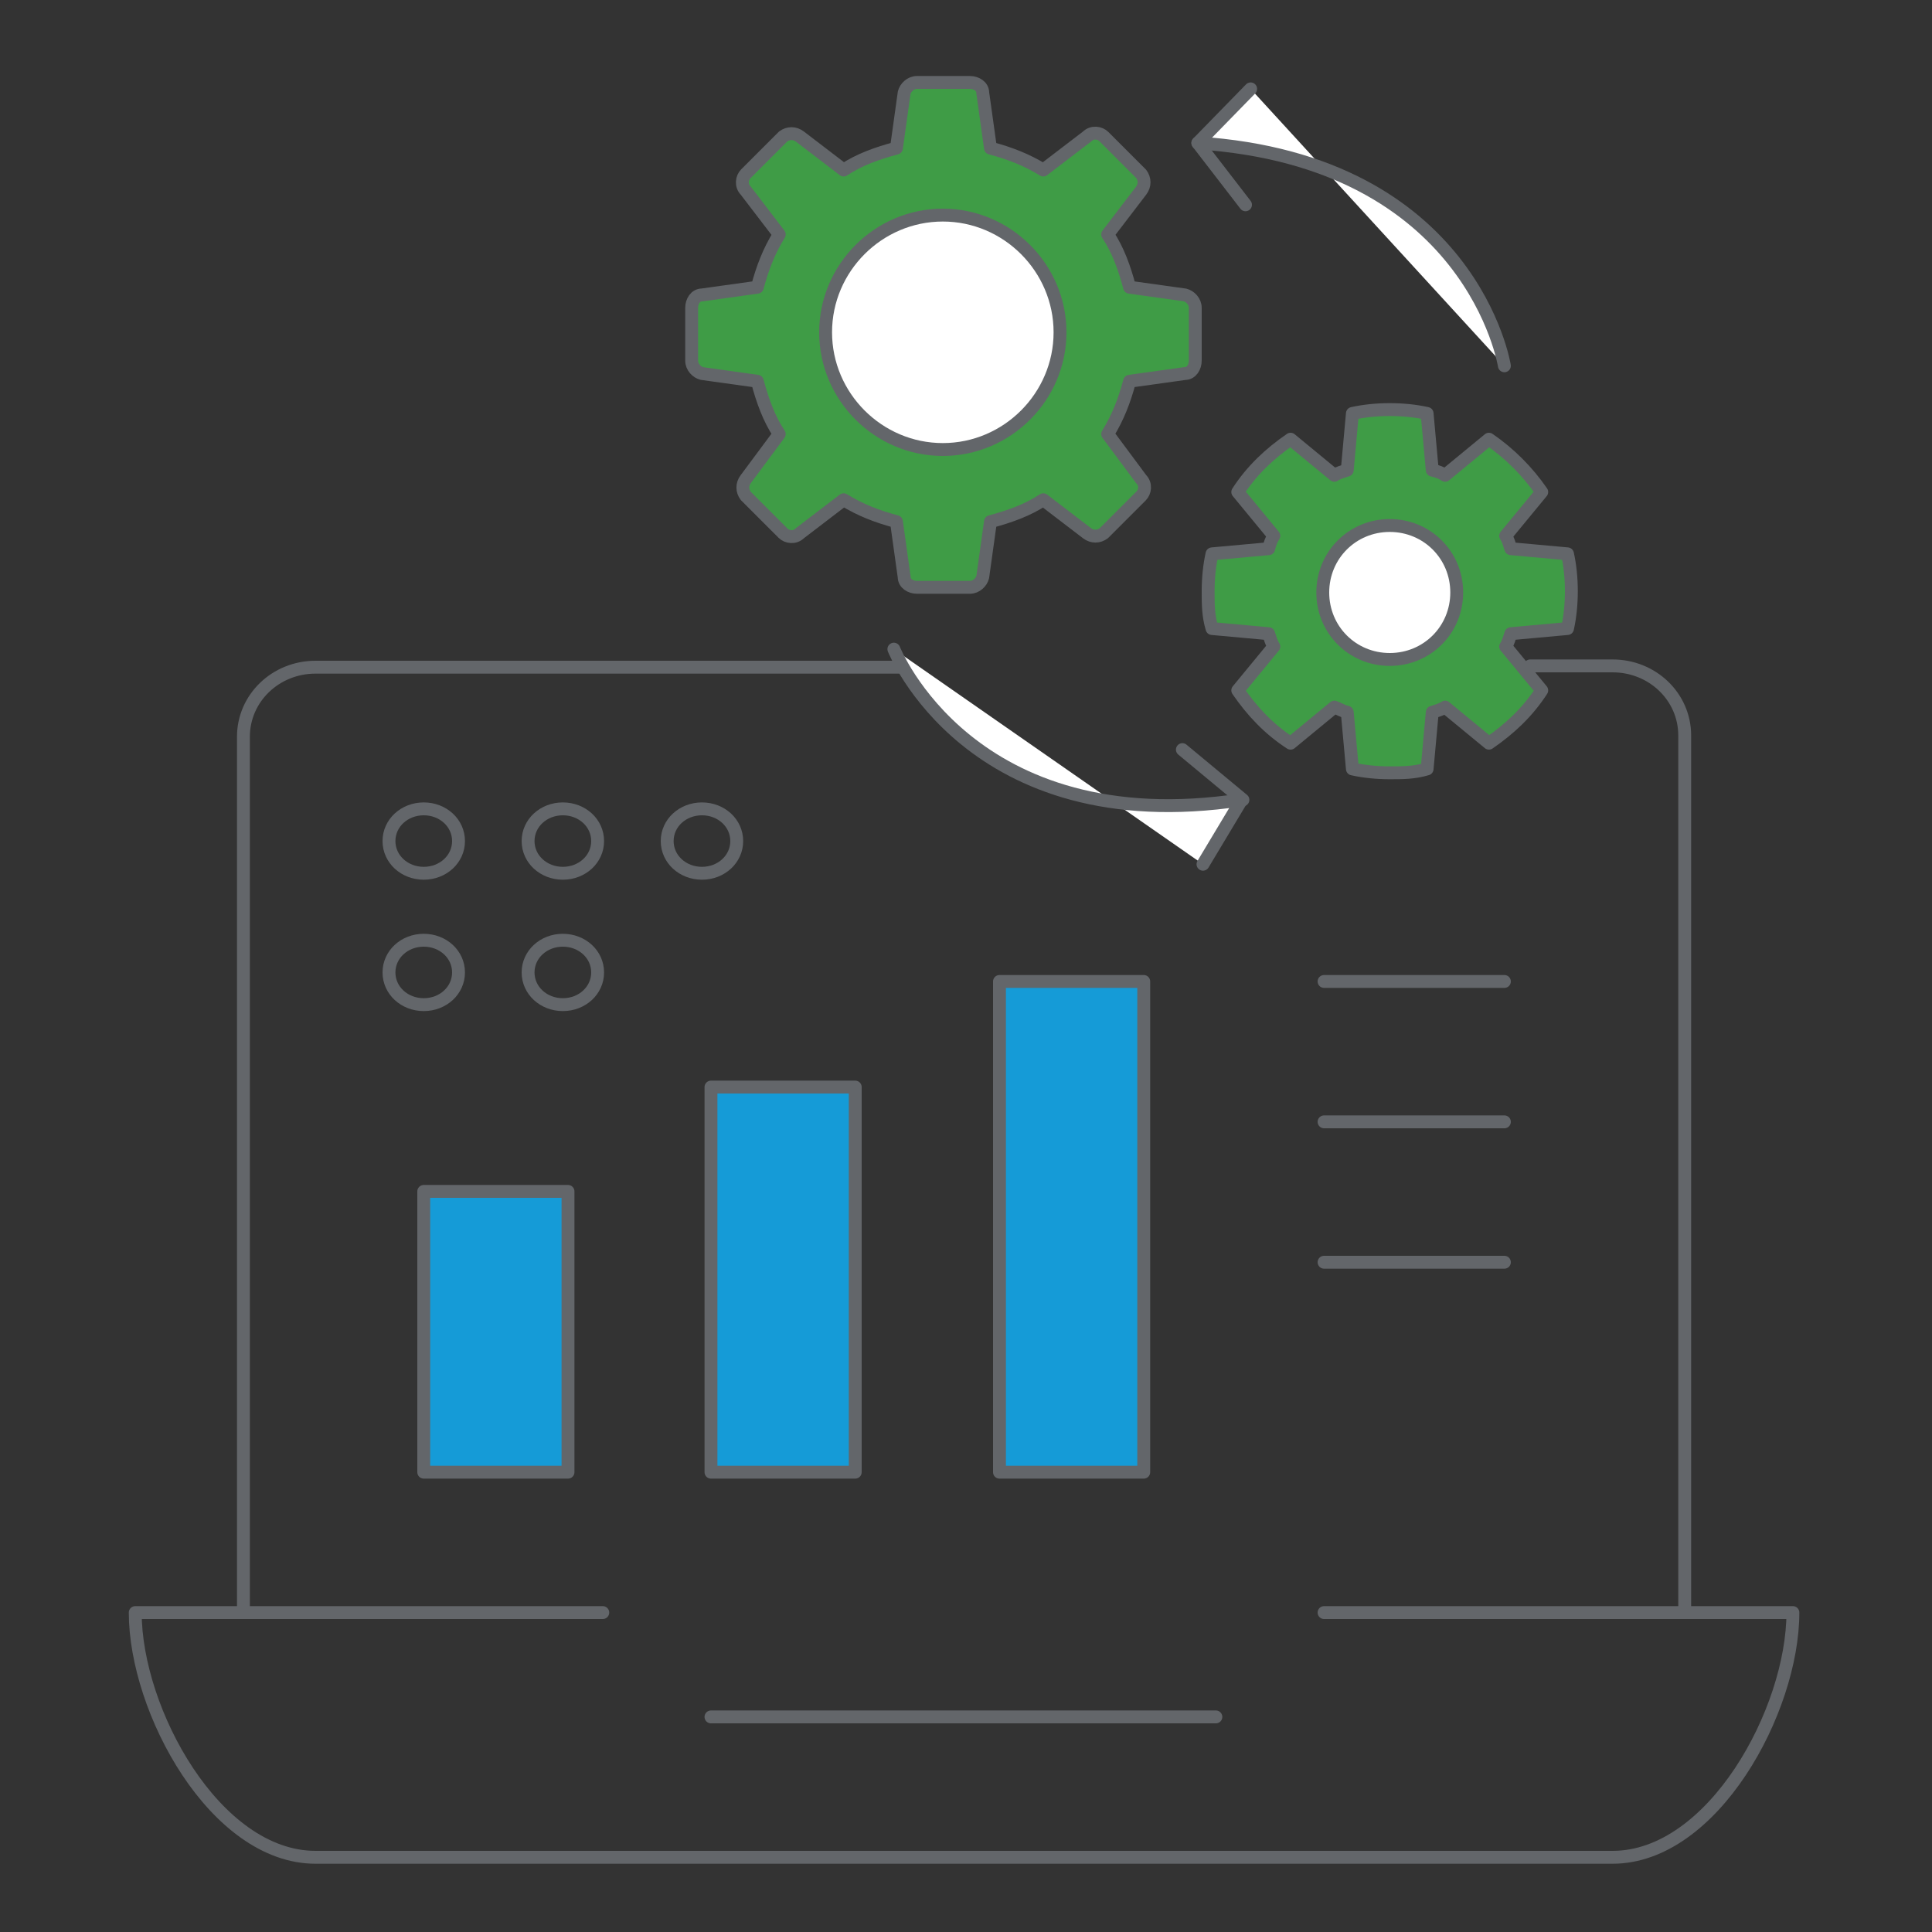 <?xml version="1.0" encoding="UTF-8"?>
<svg id="Layer_1" xmlns="http://www.w3.org/2000/svg" version="1.1" viewBox="0 0 150 150">
  <rect x="0" y="0" width="150" height="150" fill="#333333" stroke="none"/>
  <!-- Generator: Adobe Illustrator 29.5.1, SVG Export Plug-In . SVG Version: 2.1.0 Build 141)  -->
  <defs>
    <style>
      .st0 {
        fill: #3f9c46;
      }

      .st0, .st1, .st2, .st3 {
        stroke-linecap: round;
        stroke-linejoin: round;
      }

      .st0, .st1, .st2, .st3, .st4 {
        stroke: #63666a;
      }

      .st1 {
        fill: #159bd7;
      }

      .st2, .st4 {
        fill: none;
      }

      .st3 {
        fill: #fff;
      }

      .st4 {
        stroke-miterlimit: 10;
      }
    </style>
  </defs>
  <line class="st2" x1="102.8" y1="76.2" x2="116.8" y2="76.2"/>
  <line class="st2" x1="102.8" y1="98" x2="116.8" y2="98"/>
  <line class="st2" x1="102.8" y1="87.1" x2="116.8" y2="87.1"/>
  <rect class="st1" x="77.6" y="76.2" width="11.2" height="38.1"/>
  <rect class="st1" x="55.2" y="84.4" width="11.2" height="29.9"/>
  <rect class="st1" x="32.9" y="92.5" width="11.2" height="21.8"/>
  <path class="st2" d="M46.8,125.2H10.5c0,7.6,6.2,19,14,19h100.7c7.8,0,14-11.4,14-19h-36.4"/>
  <line class="st2" x1="94.4" y1="133.3" x2="55.2" y2="133.3"/>
  <path class="st2" d="M118.8,51.7h6.4c3.1,0,5.6,2.4,5.6,5.4v68"/>
  <path class="st2" d="M18.9,125.2V57.2c0-3,2.5-5.4,5.6-5.4h45.7"/>
  <path class="st4" d="M57.2,65.3c0,1.4-1.2,2.5-2.7,2.5s-2.7-1.1-2.7-2.5,1.2-2.5,2.7-2.5,2.7,1.1,2.7,2.5ZM46.4,75.5c0,1.4-1.2,2.5-2.7,2.5s-2.7-1.1-2.7-2.5,1.2-2.5,2.7-2.5,2.7,1.1,2.7,2.5ZM35.6,75.5c0,1.4-1.2,2.5-2.7,2.5s-2.7-1.1-2.7-2.5,1.2-2.5,2.7-2.5,2.7,1.1,2.7,2.5ZM46.4,65.3c0,1.4-1.2,2.5-2.7,2.5s-2.7-1.1-2.7-2.5,1.2-2.5,2.7-2.5,2.7,1.1,2.7,2.5ZM35.6,65.3c0,1.4-1.2,2.5-2.7,2.5s-2.7-1.1-2.7-2.5,1.2-2.5,2.7-2.5,2.7,1.1,2.7,2.5Z"/>
  <path class="st0" d="M121.7,48.8c.2-.9.3-1.9.3-2.9s-.1-2-.3-2.9l-4.4-.4c-.1-.3-.2-.7-.4-1l2.8-3.4h0c-1.1-1.6-2.5-3-4.1-4.1l-3.4,2.8c-.3-.2-.6-.3-1-.4l-.4-4.4c-.9-.2-1.9-.3-2.9-.3s-2,.1-2.9.3l-.4,4.4c-.3.1-.7.2-1,.4l-3.4-2.8c-1.6,1.1-3,2.4-4.1,4.1l2.8,3.4c-.2.3-.3.6-.4,1l-4.4.4c-.2.9-.3,1.9-.3,2.9s0,1.9.3,2.9l4.4.4c.1.3.2.7.4,1l-2.8,3.4c1.1,1.6,2.4,3,4.1,4.1l3.4-2.8c.3.1.6.3,1,.4l.4,4.4c.9.2,1.9.3,2.9.3s1.9,0,2.9-.3l.4-4.4c.3-.1.7-.2,1-.4l3.4,2.8c1.6-1.1,3-2.4,4.1-4.1l-2.8-3.4c.2-.3.3-.7.4-1l4.4-.4h0Z"/>
  <path class="st0" d="M92,22.9l-4.3-.6c-.4-1.5-.9-2.9-1.7-4.1l2.6-3.4c.3-.4.3-.9,0-1.3l-2.9-2.9c-.3-.3-.9-.4-1.3,0l-3.4,2.6c-1.3-.8-2.6-1.3-4.1-1.7l-.6-4.3c0-.5-.5-.8-1-.8h-4.1c-.5,0-.9.4-1,.8l-.6,4.3c-1.5.4-2.9.9-4.1,1.7l-3.4-2.6c-.4-.3-.9-.3-1.3,0l-2.9,2.9c-.3.3-.4.9,0,1.3l2.6,3.4c-.8,1.3-1.3,2.6-1.7,4.1l-4.3.6c-.5,0-.8.5-.8,1v4.1c0,.5.4.9.8,1l4.3.6c.4,1.5.9,2.9,1.7,4.1l-2.6,3.5c-.3.4-.3.9,0,1.3l2.9,2.9c.3.3.9.4,1.3,0l3.4-2.6c1.3.8,2.6,1.3,4.1,1.7l.6,4.3c0,.5.5.8,1,.8h4.1c.5,0,.9-.4,1-.8l.6-4.3c1.5-.4,2.9-.9,4.1-1.7l3.4,2.6c.4.3.9.3,1.3,0l2.9-2.9c.3-.3.4-.9,0-1.3l-2.6-3.5c.8-1.3,1.3-2.6,1.7-4.1l4.3-.6c.5,0,.8-.5.8-1v-4.1c0-.5-.4-.9-.8-1Z"/>
  <line class="st2" x1="96.5" y1="62.1" x2="91.8" y2="58.2"/>
  <path class="st3" d="M69.4,50.4s5.9,14.9,27,11.7l-3,5"/>
  <line class="st2" x1="93" y1="11.1" x2="96.7" y2="15.9"/>
  <path class="st3" d="M116.8,28.4s-2.5-15.9-23.8-17.3l4.1-4.2"/>
  <path class="st3" d="M107.9,51.2c-2.9,0-5.2-2.3-5.2-5.2s2.3-5.2,5.2-5.2,5.2,2.3,5.2,5.2-2.3,5.2-5.2,5.2Z"/>
  <path class="st3" d="M73.2,34.9c-5,0-9.1-4.1-9.1-9.1s4.1-9.1,9.1-9.1,9.1,4.1,9.1,9.1-4.1,9.1-9.1,9.1Z"/>
</svg>